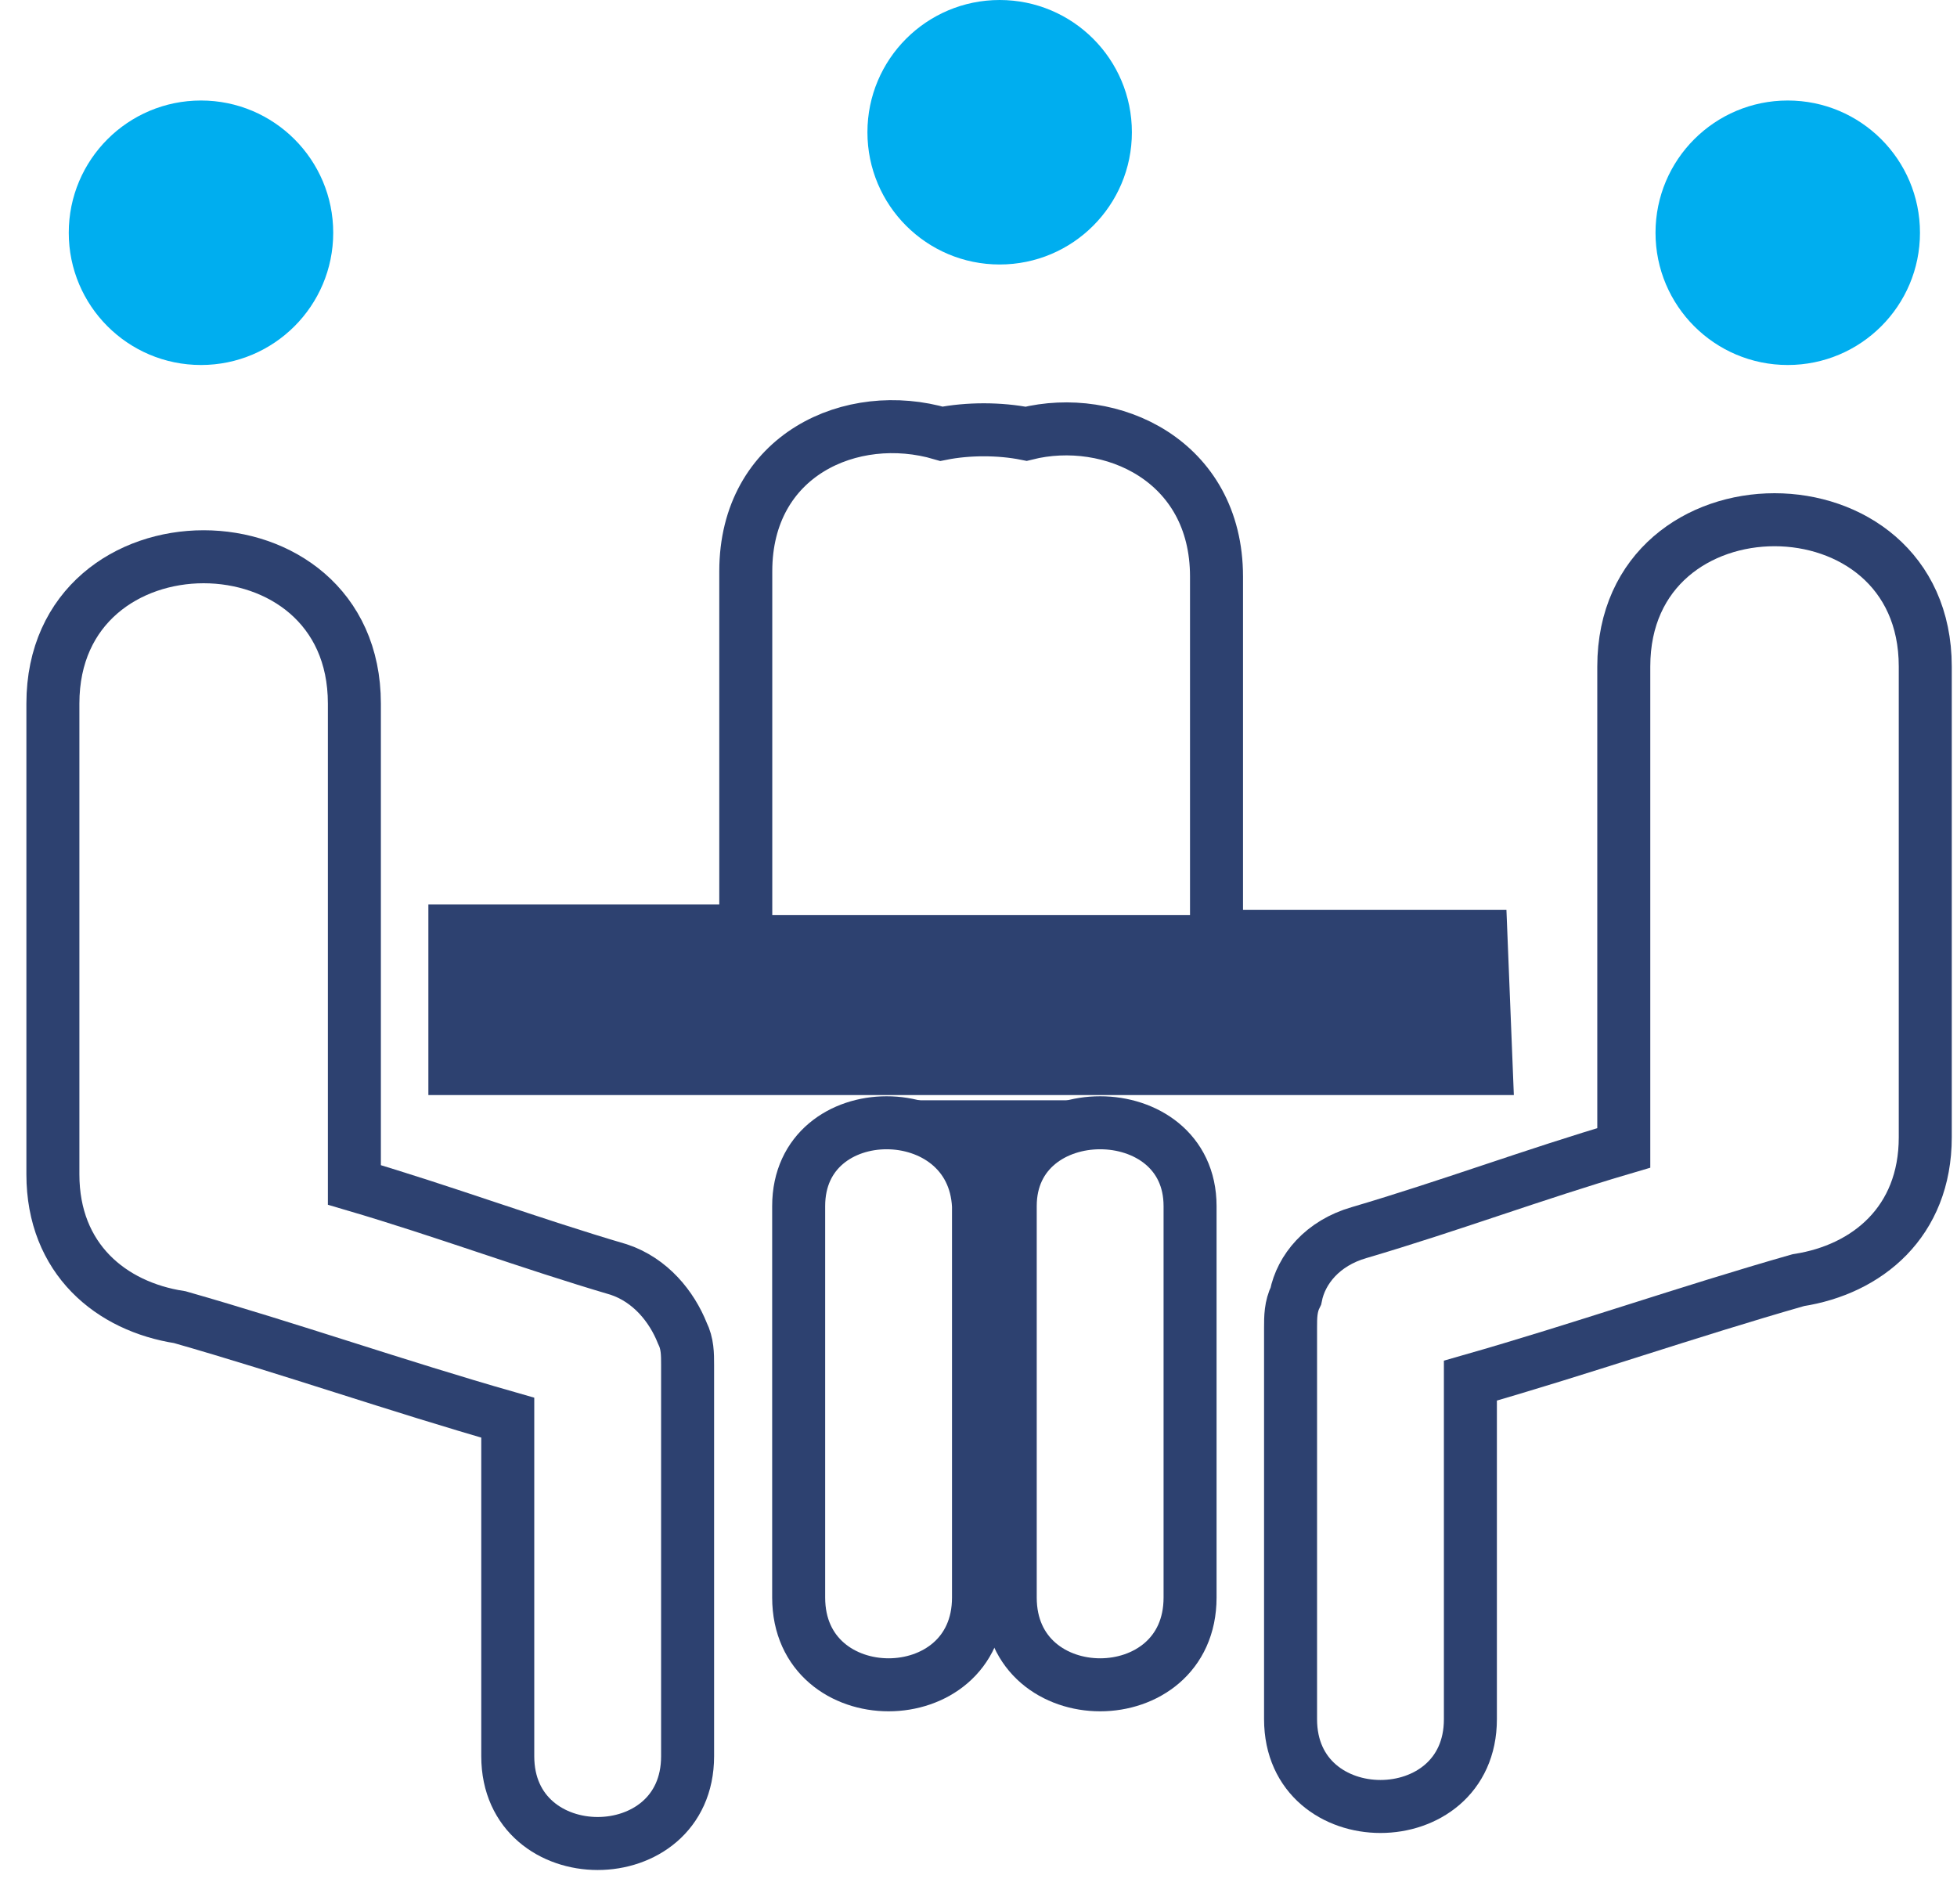 <svg width="37" height="36" viewBox="0 0 37 36" fill="none" xmlns="http://www.w3.org/2000/svg">
<rect width="35.4" height="34.85" fill="black" fill-opacity="0" transform="translate(1)"/>
<path d="M18.9 5C20.281 5 21.4 3.881 21.4 2.5C21.4 1.119 20.281 6.10352e-06 18.9 6.10352e-06C17.519 6.10352e-06 16.4 1.119 16.4 2.5C16.4 3.881 17.519 5 18.9 5Z" fill="#00AEEF"/>
<path d="M3.8 6.9C5.18 6.9 6.3 5.781 6.3 4.4C6.3 3.019 5.18 1.9 3.8 1.9C2.419 1.9 1.3 3.019 1.3 4.4C1.3 5.781 2.419 6.9 3.8 6.9Z" fill="#00AEEF"/>
<path d="M33.8 6.9C35.181 6.9 36.3 5.781 36.3 4.4C36.3 3.019 35.181 1.9 33.8 1.9C32.419 1.9 31.3 3.019 31.3 4.4C31.3 5.781 32.419 6.9 33.8 6.9Z" fill="#00AEEF"/>
<path d="M28 17.7H23V17.4V10.9C23 8.7 21 7.8 19.4 8.2C18.9 8.1 18.3 8.1 17.8 8.2C16.1 7.7 14.1 8.6 14.1 10.8V17.3V17.6H8.6V20.2H28.1L28 17.7Z" stroke="#2D4170" stroke-width="1.002"/>
<path d="M11.7 24C10 23.5 8.4 22.9 6.7 22.4V22.2V13.3C6.7 9.6 1 9.6 1 13.3V22.2C1 23.8 2.1 24.7 3.4 24.9C5.5 25.5 7.5 26.2 9.6 26.8V33.2C9.6 35.4 13 35.4 13 33.2V25.8C13 25.6 13 25.4 12.9 25.2C12.7 24.7 12.3 24.2 11.7 24Z" stroke="#2D4170" stroke-width="1.002"/>
<path d="M15.1 22.8V30.2C15.1 32.4 18.5 32.4 18.5 30.2V22.8C18.4 20.7 15.1 20.7 15.1 22.8Z" stroke="#2D4170" stroke-width="1.002"/>
<path d="M19.1 22.8V30.2C19.1 32.4 22.5 32.4 22.5 30.2V22.8C22.5 20.7 19.1 20.7 19.1 22.8Z" stroke="#2D4170" stroke-width="1.002"/>
<path d="M17.3 20.8L18.9 22.3L20.5 20.8" fill="#2D4170"/>
<path d="M25.7 23.3C27.4 22.8 29 22.2 30.7 21.7V21.5V12.6C30.7 8.9 36.4 8.9 36.4 12.6V21.5C36.4 23.1 35.3 24 34 24.2C31.9 24.8 29.9 25.5 27.8 26.1V32.5C27.8 34.7 24.4 34.7 24.4 32.5V25.1C24.4 24.9 24.4 24.7 24.5 24.5C24.6 24 25 23.5 25.7 23.3Z" stroke="#2D4170" stroke-width="1.002"/>
<path d="M28 17.3H8.8V20.6H28V17.3Z" fill="#2D4170"/>
</svg>
